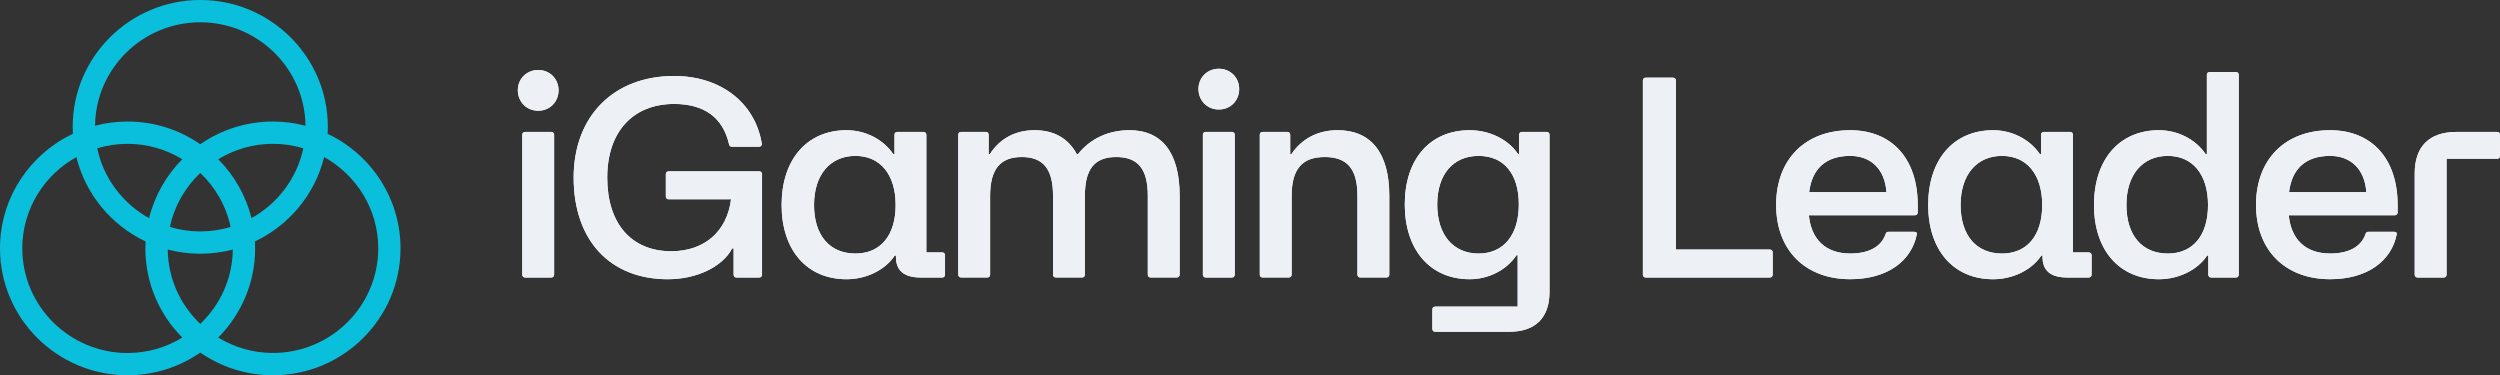 <?xml version="1.0" standalone="no"?>
<!DOCTYPE svg PUBLIC "-//W3C//DTD SVG 1.1//EN" "http://www.w3.org/Graphics/SVG/1.1/DTD/svg11.dtd">
<svg xmlns="http://www.w3.org/2000/svg" id="Layer_1" data-name="Layer 1" viewBox="0 0 1500 225.15" width="1500" height="225.15">
  <rect x="0" y="0" width="1500" height="225.15" fill="#333333" stroke="none"/>
  <defs>
    <style>
      .cls-1 {
        fill: #edf0f5;
      }

      .cls-2 {
        fill: #0abfdb;
      }
    </style>
  </defs>
  <path class="cls-2" d="M196.58,80.28c.08-1.38.12-2.77.12-4.17C196.7,34.15,162.36,0,120.16,0S43.61,34.15,43.61,76.12c0,1.4.04,2.79.12,4.17C17.9,92.52,0,118.74,0,149.04c0,41.97,34.34,76.12,76.54,76.12,16.2,0,31.23-5.05,43.62-13.62,12.38,8.57,27.41,13.62,43.61,13.62,42.21,0,76.54-34.15,76.54-76.12,0-30.3-17.9-56.51-43.73-68.75ZM120.16,194.32c-11.87-11.28-19.33-27.08-19.52-44.6,6.24,1.64,12.78,2.52,19.52,2.52s13.29-.88,19.52-2.52c-.19,17.53-7.65,33.32-19.52,44.6ZM120.16,138.86c-6.33,0-12.44-.95-18.21-2.68,2.66-12.62,9.17-23.82,18.21-32.42,9.05,8.6,15.55,19.8,18.21,32.42-5.77,1.73-11.88,2.68-18.21,2.68ZM89.44,130.9c-15.71-8.73-27.32-23.91-31.11-41.92,5.77-1.73,11.88-2.68,18.21-2.68,12.04,0,23.26,3.42,32.84,9.25-9.58,9.63-16.59,21.78-19.94,35.36ZM130.93,95.54c9.58-5.83,20.81-9.25,32.84-9.25,6.33,0,12.44.95,18.21,2.68-3.79,18.02-15.4,33.19-31.11,41.92-3.35-13.57-10.36-25.73-19.94-35.36ZM120.16,13.37c34.6,0,62.77,27.79,63.14,62.07-6.24-1.64-12.78-2.52-19.52-2.52-16.2,0-31.23,5.04-43.61,13.62-12.38-8.57-27.41-13.62-43.62-13.62-6.75,0-13.29.88-19.52,2.52.37-34.29,28.53-62.07,63.14-62.07ZM13.37,149.04c0-23.53,13.12-44.04,32.46-54.78,5.52,22.38,21.02,40.9,41.52,50.62-.08,1.38-.12,2.77-.12,4.17,0,20.84,8.47,39.74,22.16,53.5-9.58,5.83-20.81,9.25-32.84,9.25-34.83,0-63.17-28.15-63.17-62.75ZM163.77,211.78c-12.04,0-23.26-3.42-32.84-9.25,13.69-13.76,22.16-32.66,22.16-53.5,0-1.4-.04-2.79-.12-4.17,20.5-9.71,36-28.24,41.52-50.62,19.34,10.74,32.46,31.26,32.46,54.78,0,34.6-28.34,62.75-63.17,62.75Z"/>
  <g>
    <g>
      <path class="cls-1" d="M719.08,53.4c0-6.87,5.31-12.15,12.22-12.15s12.22,5.27,12.22,12.15-5.15,12.3-12.22,12.3-12.22-5.43-12.22-12.3Z"/>
      <path class="cls-1" d="M310.7,54.14c0-6.87,5.31-12.15,12.22-12.15s12.22,5.27,12.22,12.15-5.15,12.3-12.22,12.3-12.22-5.43-12.22-12.3Z"/>
      <path class="cls-1" d="M313.36,164.79v-83.93c0-1.03.69-1.71,1.72-1.71h15.68c1.03,0,1.72.69,1.72,1.71v83.93c0,1.03-.69,1.71-1.72,1.71h-15.68c-1.03,0-1.72-.69-1.72-1.71Z"/>
      <path class="cls-1" d="M344.19,106.56c0-36.82,23.95-60.97,60.31-60.97,27.92,0,48.6,16.1,52.56,40.59.17,1.2-.69,1.88-1.72,1.88h-16.03c-1.03,0-1.72-.51-1.9-1.54-3.62-15.93-14.82-24.15-32.91-24.15-24.82,0-40.15,16.79-40.15,44.19s14.3,44.19,38.43,44.19c19.82,0,33.43-11.82,35.84-31.17h-37.4c-1.03,0-1.72-.69-1.72-1.71v-13.36c0-1.03.69-1.71,1.72-1.71h54.28c1.03,0,1.72.69,1.72,1.71v60.29c0,1.03-.69,1.71-1.72,1.71h-13.61c-1.03,0-1.72-.69-1.72-1.71v-15.76h-.86c-5.86,11.13-21.37,18.5-38.6,18.5-34.81,0-56.52-23.46-56.52-60.97Z"/>
      <path class="cls-1" d="M468.96,123c0-27.23,15.16-44.87,38.95-44.87,11.37,0,22.06,5.48,28.09,14.39h.69v-11.65c0-1.03.69-1.71,1.72-1.71h15.68c1.03,0,1.72.69,1.72,1.71v70.57h9.48c1.03,0,1.72.69,1.72,1.71v11.65c0,1.03-.69,1.71-1.72,1.71h-12.75c-10.17,0-14.99-4.11-14.99-12.5v-.69h-.69c-5.86,8.74-17.06,14.22-28.95,14.22-23.78,0-38.95-17.47-38.95-44.53ZM513.25,152.12c15.16,0,24.13-10.96,24.13-29.12s-9.13-29.46-24.13-29.46-24.82,11.13-24.82,29.46,9.48,29.12,24.82,29.12Z"/>
      <path class="cls-1" d="M574.94,164.79v-83.93c0-1.03.69-1.71,1.72-1.71h14.82c1.03,0,1.72.69,1.72,1.71v11.65h.69c6.03-9.42,15.34-14.39,26.88-14.39s20.16,4.8,25.33,14.39h.69c7.24-9.25,18.27-14.39,30.85-14.39,19.47,0,30.16,13.36,30.16,39.39v47.27c0,1.03-.69,1.71-1.72,1.71h-15.68c-1.03,0-1.72-.69-1.72-1.71v-47.27c0-16.1-5.86-23.29-18.96-23.29s-18.78,7.36-18.78,23.29v47.27c0,1.03-.69,1.71-1.72,1.71h-15.68c-1.03,0-1.72-.69-1.72-1.71v-47.27c0-16.1-5.86-23.29-18.78-23.29s-18.96,7.36-18.96,23.29v47.27c0,1.03-.69,1.71-1.72,1.71h-15.68c-1.03,0-1.72-.69-1.72-1.71Z"/>
      <path class="cls-1" d="M721.73,164.79v-83.93c0-1.03.69-1.71,1.72-1.71h15.68c1.03,0,1.72.69,1.72,1.71v83.93c0,1.03-.69,1.71-1.72,1.71h-15.68c-1.03,0-1.72-.69-1.72-1.71Z"/>
      <path class="cls-1" d="M755.87,164.79v-83.93c0-1.03.69-1.71,1.72-1.71h14.82c1.03,0,1.72.69,1.72,1.71v11.65h.69c6.2-9.25,15.85-14.39,27.74-14.39,19.99,0,31.02,13.53,31.02,39.39v47.27c0,1.03-.69,1.71-1.72,1.71h-15.68c-1.03,0-1.72-.69-1.72-1.71v-47.27c0-16.1-6.03-23.29-19.65-23.29s-19.82,7.36-19.82,23.29v47.27c0,1.03-.69,1.71-1.72,1.71h-15.68c-1.03,0-1.72-.69-1.72-1.71Z"/>
      <path class="cls-1" d="M859.41,197.33v-11.65c0-1.03.69-1.71,1.72-1.71h49.46v-30.83h-.69c-6.03,8.91-16.72,14.39-28.09,14.39-23.78,0-38.95-17.64-38.95-44.87s15.16-44.53,38.95-44.53c11.89,0,23.09,5.48,28.95,14.22h.69v-11.48c0-1.03.69-1.71,1.72-1.71h14.82c1.03,0,1.72.69,1.72,1.71v94.2c0,15.59-8.44,23.98-24.13,23.98h-44.46c-1.03,0-1.72-.69-1.72-1.71ZM887.16,152.12c14.99,0,24.13-11.13,24.13-29.46s-8.96-29.12-24.13-29.12-24.82,10.96-24.82,29.12,9.48,29.46,24.82,29.46Z"/>
      <path class="cls-1" d="M985.73,164.79V48.33c0-1.03.69-1.71,1.72-1.71h16.37c1.03,0,1.72.69,1.72,1.71v101.4h56.35c1.03,0,1.72.69,1.72,1.71v13.36c0,1.03-.69,1.71-1.72,1.71h-74.45c-1.03,0-1.72-.69-1.72-1.71Z"/>
      <path class="cls-1" d="M1065.67,123c0-27.4,17.41-44.87,44.46-44.87,24.99,0,40.5,17.13,40.5,44.7v4.62c0,1.03-.69,1.71-1.72,1.71h-63.59c1.38,14.39,9.99,22.95,24.82,22.95,11.72,0,18.78-4.45,21.2-11.65.34-1.03.86-1.37,1.9-1.37h15.16c1.21,0,1.9.51,1.72,1.37-3.1,15.93-17.41,27.06-39.98,27.06-27.06,0-44.46-17.47-44.46-44.53ZM1131.85,115.29c-.86-13.53-9.13-21.75-21.71-21.75-14.48,0-22.92,7.54-24.64,21.75h46.36Z"/>
      <path class="cls-1" d="M1156.91,123c0-27.23,15.16-44.87,38.95-44.87,11.37,0,22.06,5.48,28.09,14.39h.69v-11.65c0-1.03.69-1.71,1.72-1.71h15.68c1.03,0,1.72.69,1.72,1.71v70.57h9.48c1.03,0,1.72.69,1.72,1.71v11.65c0,1.03-.69,1.71-1.72,1.71h-12.75c-10.17,0-14.99-4.11-14.99-12.5v-.69h-.69c-5.86,8.74-17.06,14.22-28.95,14.22-23.78,0-38.95-17.47-38.95-44.53ZM1201.19,152.12c15.16,0,24.13-10.96,24.13-29.12s-9.13-29.46-24.13-29.46-24.82,11.13-24.82,29.46,9.48,29.12,24.82,29.12Z"/>
      <path class="cls-1" d="M1256.39,123c0-27.23,15.16-44.87,38.95-44.87,11.37,0,22.06,5.48,28.09,14.39h.69v-47.61c0-1.03.69-1.71,1.72-1.71h15.68c1.03,0,1.72.69,1.72,1.71v119.89c0,1.03-.69,1.71-1.72,1.71h-14.82c-1.03,0-1.72-.69-1.72-1.71v-11.48h-.69c-5.86,8.74-17.06,14.22-28.95,14.22-23.78,0-38.95-17.47-38.95-44.53ZM1300.68,152.12c15.16,0,24.13-10.96,24.13-29.12s-9.13-29.46-24.13-29.46-24.82,11.13-24.82,29.46,9.48,29.12,24.82,29.12Z"/>
      <path class="cls-1" d="M1353.61,123c0-27.4,17.41-44.87,44.46-44.87,24.99,0,40.5,17.13,40.5,44.7v4.62c0,1.03-.69,1.71-1.72,1.71h-63.59c1.38,14.39,9.99,22.95,24.82,22.95,11.72,0,18.78-4.45,21.2-11.65.34-1.03.86-1.37,1.9-1.37h15.16c1.21,0,1.9.51,1.72,1.37-3.1,15.93-17.41,27.06-39.98,27.06-27.06,0-44.46-17.47-44.46-44.53ZM1419.78,115.29c-.86-13.53-9.13-21.75-21.71-21.75-14.48,0-22.92,7.54-24.64,21.75h46.36Z"/>
      <path class="cls-1" d="M1448.82,164.79v-60.8c0-16.1,8.79-24.83,24.99-24.83h24.47c1.03,0,1.72.69,1.72,1.71v12.67c0,1.03-.69,1.71-1.72,1.71h-30.33v69.54c0,1.03-.69,1.71-1.72,1.71h-15.68c-1.03,0-1.72-.69-1.72-1.71Z"/>
    </g>
    <g>
      <path class="cls-1" d="M719.08,53.4c0-6.87,5.31-12.15,12.22-12.15s12.22,5.27,12.22,12.15-5.15,12.3-12.22,12.3-12.22-5.43-12.22-12.3Z"/>
      <path class="cls-1" d="M310.7,54.14c0-6.87,5.31-12.15,12.22-12.15s12.22,5.27,12.22,12.15-5.15,12.3-12.22,12.3-12.22-5.43-12.22-12.3Z"/>
      <path class="cls-1" d="M313.36,164.79v-83.93c0-1.03.69-1.71,1.72-1.71h15.68c1.03,0,1.72.69,1.72,1.71v83.93c0,1.03-.69,1.71-1.72,1.71h-15.68c-1.03,0-1.72-.69-1.72-1.71Z"/>
      <path class="cls-1" d="M344.19,106.56c0-36.82,23.95-60.97,60.31-60.97,27.92,0,48.6,16.1,52.56,40.59.17,1.2-.69,1.88-1.72,1.88h-16.03c-1.03,0-1.72-.51-1.9-1.54-3.62-15.93-14.82-24.15-32.91-24.15-24.82,0-40.15,16.79-40.15,44.19s14.3,44.19,38.43,44.19c19.82,0,33.43-11.82,35.84-31.17h-37.4c-1.03,0-1.72-.69-1.72-1.71v-13.36c0-1.03.69-1.71,1.72-1.71h54.28c1.03,0,1.72.69,1.72,1.71v60.29c0,1.03-.69,1.71-1.72,1.71h-13.61c-1.03,0-1.72-.69-1.72-1.71v-15.76h-.86c-5.86,11.13-21.37,18.5-38.6,18.5-34.81,0-56.52-23.46-56.52-60.97Z"/>
      <path class="cls-1" d="M468.96,123c0-27.23,15.16-44.87,38.95-44.87,11.37,0,22.06,5.48,28.09,14.39h.69v-11.65c0-1.03.69-1.71,1.72-1.71h15.68c1.03,0,1.72.69,1.72,1.71v70.57h9.48c1.03,0,1.72.69,1.72,1.71v11.65c0,1.03-.69,1.71-1.72,1.71h-12.75c-10.17,0-14.99-4.11-14.99-12.5v-.69h-.69c-5.86,8.74-17.06,14.22-28.95,14.22-23.78,0-38.95-17.47-38.95-44.53ZM513.25,152.12c15.16,0,24.13-10.96,24.13-29.12s-9.13-29.46-24.13-29.46-24.82,11.13-24.82,29.46,9.48,29.12,24.82,29.12Z"/>
      <path class="cls-1" d="M574.94,164.79v-83.93c0-1.03.69-1.71,1.72-1.71h14.82c1.03,0,1.72.69,1.72,1.71v11.65h.69c6.03-9.42,15.34-14.39,26.88-14.39s20.16,4.8,25.33,14.39h.69c7.24-9.25,18.27-14.39,30.85-14.39,19.47,0,30.16,13.36,30.16,39.39v47.27c0,1.03-.69,1.71-1.72,1.71h-15.68c-1.03,0-1.72-.69-1.72-1.71v-47.27c0-16.1-5.86-23.29-18.96-23.29s-18.78,7.36-18.78,23.29v47.27c0,1.03-.69,1.71-1.72,1.71h-15.68c-1.03,0-1.72-.69-1.72-1.71v-47.27c0-16.1-5.86-23.29-18.78-23.29s-18.96,7.36-18.96,23.29v47.27c0,1.03-.69,1.71-1.72,1.71h-15.68c-1.03,0-1.72-.69-1.72-1.71Z"/>
      <path class="cls-1" d="M721.73,164.79v-83.93c0-1.03.69-1.71,1.72-1.71h15.68c1.03,0,1.72.69,1.72,1.71v83.93c0,1.03-.69,1.71-1.72,1.71h-15.68c-1.03,0-1.72-.69-1.72-1.71Z"/>
      <path class="cls-1" d="M755.87,164.79v-83.93c0-1.03.69-1.71,1.72-1.71h14.82c1.03,0,1.72.69,1.72,1.71v11.65h.69c6.2-9.25,15.85-14.39,27.74-14.39,19.99,0,31.02,13.53,31.02,39.39v47.27c0,1.03-.69,1.71-1.72,1.71h-15.68c-1.03,0-1.72-.69-1.72-1.71v-47.27c0-16.1-6.03-23.29-19.65-23.29s-19.82,7.36-19.82,23.29v47.27c0,1.03-.69,1.71-1.72,1.71h-15.68c-1.03,0-1.72-.69-1.72-1.71Z"/>
      <path class="cls-1" d="M859.41,197.33v-11.65c0-1.03.69-1.71,1.72-1.71h49.46v-30.83h-.69c-6.03,8.91-16.72,14.39-28.09,14.39-23.78,0-38.95-17.64-38.95-44.87s15.16-44.53,38.95-44.53c11.89,0,23.09,5.48,28.95,14.22h.69v-11.48c0-1.03.69-1.71,1.72-1.71h14.82c1.03,0,1.72.69,1.72,1.71v94.2c0,15.59-8.44,23.98-24.13,23.98h-44.46c-1.03,0-1.72-.69-1.72-1.71ZM887.16,152.12c14.99,0,24.13-11.13,24.13-29.46s-8.96-29.12-24.13-29.12-24.82,10.96-24.82,29.12,9.48,29.46,24.82,29.46Z"/>
      <path class="cls-1" d="M985.73,164.79V48.33c0-1.03.69-1.71,1.72-1.71h16.37c1.03,0,1.72.69,1.72,1.71v101.4h56.35c1.03,0,1.72.69,1.72,1.71v13.36c0,1.03-.69,1.71-1.72,1.71h-74.45c-1.03,0-1.72-.69-1.72-1.71Z"/>
      <path class="cls-1" d="M1065.67,123c0-27.4,17.41-44.87,44.46-44.87,24.99,0,40.5,17.13,40.5,44.7v4.62c0,1.03-.69,1.71-1.72,1.71h-63.59c1.38,14.39,9.99,22.95,24.82,22.95,11.72,0,18.78-4.45,21.2-11.65.34-1.03.86-1.37,1.9-1.37h15.16c1.21,0,1.9.51,1.72,1.37-3.1,15.93-17.41,27.06-39.98,27.06-27.06,0-44.46-17.47-44.46-44.53ZM1131.85,115.29c-.86-13.53-9.13-21.75-21.71-21.75-14.48,0-22.92,7.54-24.64,21.75h46.36Z"/>
      <path class="cls-1" d="M1156.91,123c0-27.23,15.16-44.87,38.95-44.87,11.37,0,22.06,5.48,28.09,14.39h.69v-11.65c0-1.03.69-1.71,1.72-1.71h15.68c1.03,0,1.72.69,1.72,1.71v70.57h9.48c1.03,0,1.72.69,1.72,1.71v11.65c0,1.03-.69,1.71-1.72,1.71h-12.75c-10.17,0-14.99-4.11-14.99-12.5v-.69h-.69c-5.86,8.74-17.06,14.22-28.95,14.22-23.78,0-38.95-17.47-38.95-44.53ZM1201.19,152.12c15.16,0,24.13-10.96,24.13-29.12s-9.13-29.46-24.13-29.46-24.82,11.13-24.82,29.46,9.48,29.12,24.82,29.12Z"/>
      <path class="cls-1" d="M1256.39,123c0-27.23,15.16-44.87,38.95-44.87,11.37,0,22.06,5.48,28.09,14.39h.69v-47.61c0-1.03.69-1.71,1.72-1.71h15.68c1.03,0,1.72.69,1.72,1.71v119.89c0,1.03-.69,1.71-1.72,1.71h-14.82c-1.03,0-1.72-.69-1.72-1.71v-11.48h-.69c-5.86,8.74-17.06,14.22-28.95,14.22-23.78,0-38.95-17.47-38.95-44.53ZM1300.68,152.12c15.16,0,24.13-10.96,24.13-29.12s-9.13-29.46-24.13-29.46-24.82,11.13-24.82,29.46,9.48,29.12,24.82,29.12Z"/>
      <path class="cls-1" d="M1353.61,123c0-27.4,17.41-44.87,44.46-44.87,24.99,0,40.5,17.13,40.5,44.7v4.62c0,1.03-.69,1.71-1.72,1.71h-63.59c1.38,14.39,9.99,22.95,24.82,22.95,11.72,0,18.78-4.45,21.2-11.65.34-1.03.86-1.37,1.9-1.37h15.16c1.21,0,1.9.51,1.72,1.37-3.1,15.93-17.41,27.06-39.98,27.06-27.06,0-44.46-17.47-44.46-44.53ZM1419.78,115.29c-.86-13.53-9.13-21.75-21.71-21.75-14.48,0-22.92,7.54-24.64,21.75h46.36Z"/>
      <path class="cls-1" d="M1448.82,164.79v-60.8c0-16.1,8.79-24.83,24.99-24.83h24.47c1.03,0,1.72.69,1.72,1.71v12.67c0,1.03-.69,1.71-1.72,1.71h-30.33v69.54c0,1.03-.69,1.71-1.72,1.71h-15.68c-1.03,0-1.72-.69-1.72-1.71Z"/>
    </g>
  </g>
</svg>